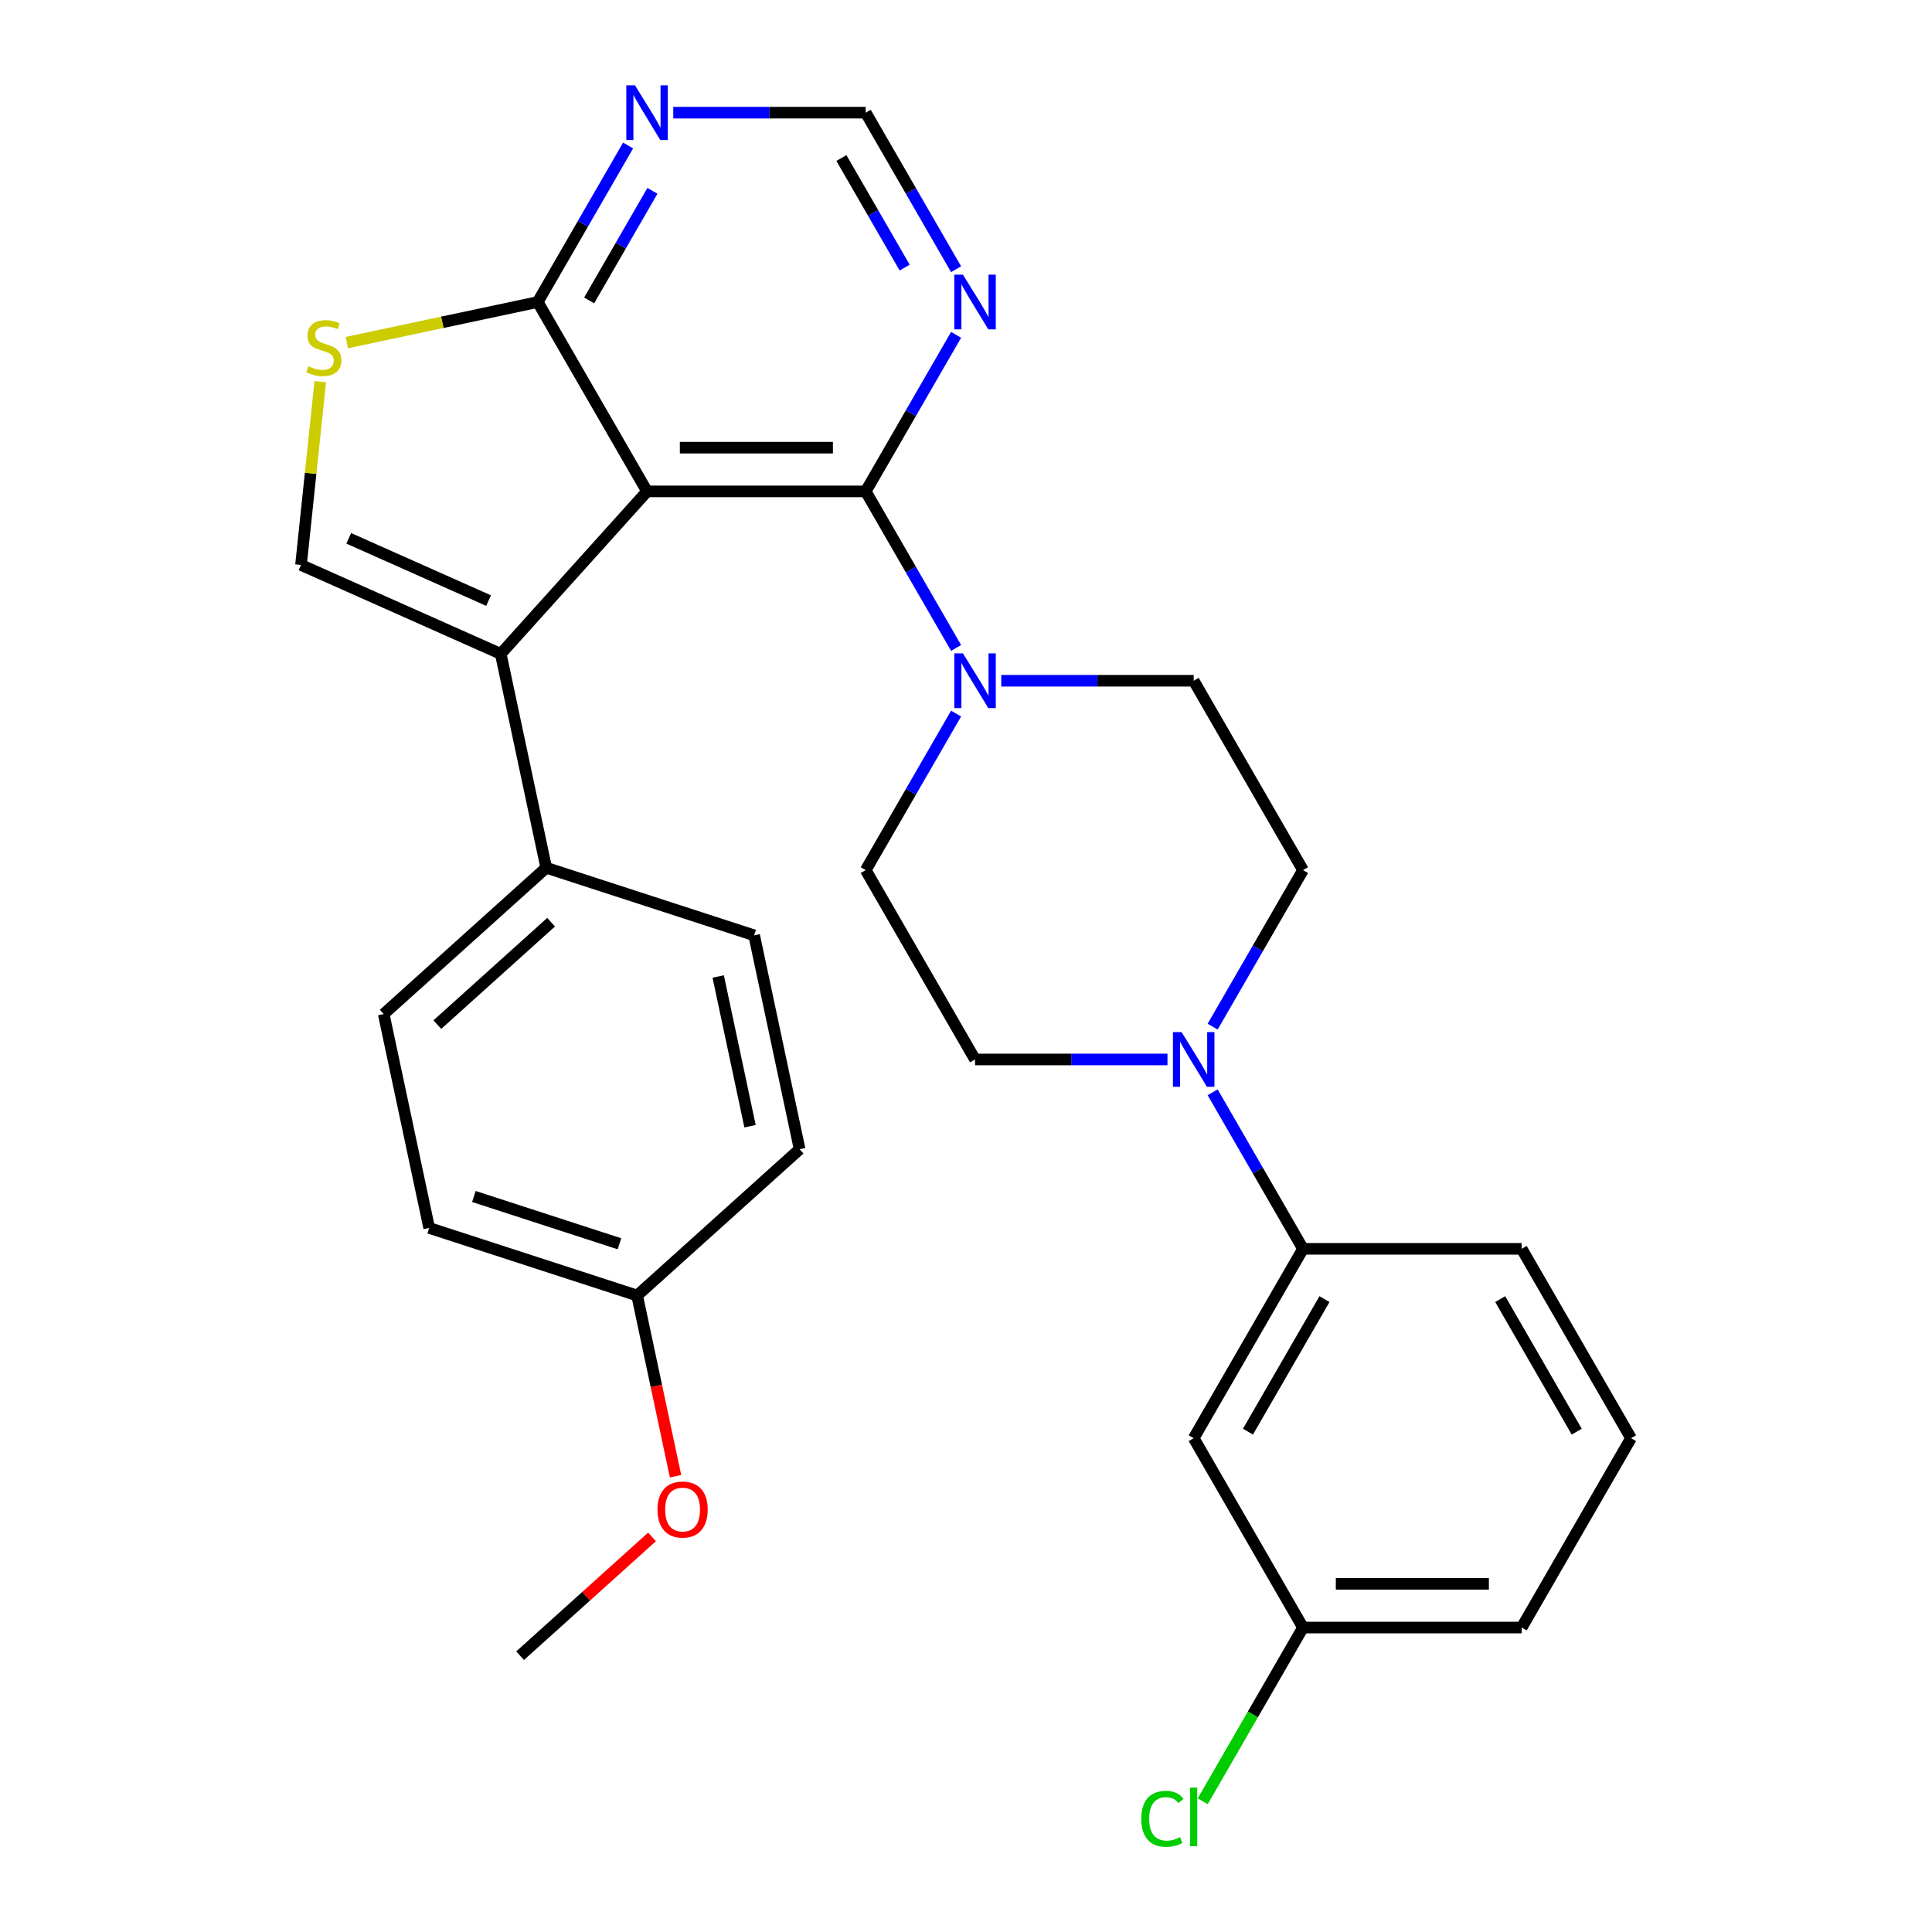 <?xml version='1.0' encoding='iso-8859-1'?>
<svg version='1.1' baseProfile='full'
              xmlns='http://www.w3.org/2000/svg'
                      xmlns:rdkit='http://www.rdkit.org/xml'
                      xmlns:xlink='http://www.w3.org/1999/xlink'
                  xml:space='preserve'
width='1000px' height='1000px' viewBox='0 0 1000 1000'>
<!-- END OF HEADER -->
<rect style='opacity:1.0;fill:#FFFFFF;stroke:none' width='1000' height='1000' x='0' y='0'> </rect>
<path class='bond-0' d='M 334.916,254.342 L 448.091,254.342' style='fill:none;fill-rule:evenodd;stroke:#000000;stroke-width:6px;stroke-linecap:butt;stroke-linejoin:miter;stroke-opacity:1' />
<path class='bond-0' d='M 351.892,231.707 L 431.115,231.707' style='fill:none;fill-rule:evenodd;stroke:#000000;stroke-width:6px;stroke-linecap:butt;stroke-linejoin:miter;stroke-opacity:1' />
<path class='bond-1' d='M 334.916,254.342 L 259.186,338.447' style='fill:none;fill-rule:evenodd;stroke:#000000;stroke-width:6px;stroke-linecap:butt;stroke-linejoin:miter;stroke-opacity:1' />
<path class='bond-2' d='M 334.916,254.342 L 278.328,156.329' style='fill:none;fill-rule:evenodd;stroke:#000000;stroke-width:6px;stroke-linecap:butt;stroke-linejoin:miter;stroke-opacity:1' />
<path class='bond-4' d='M 448.091,254.342 L 471.48,294.853' style='fill:none;fill-rule:evenodd;stroke:#000000;stroke-width:6px;stroke-linecap:butt;stroke-linejoin:miter;stroke-opacity:1' />
<path class='bond-4' d='M 471.48,294.853 L 494.87,335.365' style='fill:none;fill-rule:evenodd;stroke:#0000FF;stroke-width:6px;stroke-linecap:butt;stroke-linejoin:miter;stroke-opacity:1' />
<path class='bond-7' d='M 448.091,254.342 L 471.48,213.83' style='fill:none;fill-rule:evenodd;stroke:#000000;stroke-width:6px;stroke-linecap:butt;stroke-linejoin:miter;stroke-opacity:1' />
<path class='bond-7' d='M 471.48,213.83 L 494.87,173.318' style='fill:none;fill-rule:evenodd;stroke:#0000FF;stroke-width:6px;stroke-linecap:butt;stroke-linejoin:miter;stroke-opacity:1' />
<path class='bond-3' d='M 259.186,338.447 L 155.796,292.415' style='fill:none;fill-rule:evenodd;stroke:#000000;stroke-width:6px;stroke-linecap:butt;stroke-linejoin:miter;stroke-opacity:1' />
<path class='bond-3' d='M 252.884,310.864 L 180.511,278.641' style='fill:none;fill-rule:evenodd;stroke:#000000;stroke-width:6px;stroke-linecap:butt;stroke-linejoin:miter;stroke-opacity:1' />
<path class='bond-10' d='M 259.186,338.447 L 282.717,449.149' style='fill:none;fill-rule:evenodd;stroke:#000000;stroke-width:6px;stroke-linecap:butt;stroke-linejoin:miter;stroke-opacity:1' />
<path class='bond-5' d='M 278.328,156.329 L 228.932,166.828' style='fill:none;fill-rule:evenodd;stroke:#000000;stroke-width:6px;stroke-linecap:butt;stroke-linejoin:miter;stroke-opacity:1' />
<path class='bond-5' d='M 228.932,166.828 L 179.535,177.328' style='fill:none;fill-rule:evenodd;stroke:#CCCC00;stroke-width:6px;stroke-linecap:butt;stroke-linejoin:miter;stroke-opacity:1' />
<path class='bond-8' d='M 278.328,156.329 L 301.717,115.817' style='fill:none;fill-rule:evenodd;stroke:#000000;stroke-width:6px;stroke-linecap:butt;stroke-linejoin:miter;stroke-opacity:1' />
<path class='bond-8' d='M 301.717,115.817 L 325.107,75.306' style='fill:none;fill-rule:evenodd;stroke:#0000FF;stroke-width:6px;stroke-linecap:butt;stroke-linejoin:miter;stroke-opacity:1' />
<path class='bond-8' d='M 304.947,155.493 L 321.32,127.135' style='fill:none;fill-rule:evenodd;stroke:#000000;stroke-width:6px;stroke-linecap:butt;stroke-linejoin:miter;stroke-opacity:1' />
<path class='bond-8' d='M 321.32,127.135 L 337.692,98.777' style='fill:none;fill-rule:evenodd;stroke:#0000FF;stroke-width:6px;stroke-linecap:butt;stroke-linejoin:miter;stroke-opacity:1' />
<path class='bond-29' d='M 155.796,292.415 L 160.78,244.992' style='fill:none;fill-rule:evenodd;stroke:#000000;stroke-width:6px;stroke-linecap:butt;stroke-linejoin:miter;stroke-opacity:1' />
<path class='bond-29' d='M 160.78,244.992 L 165.764,197.569' style='fill:none;fill-rule:evenodd;stroke:#CCCC00;stroke-width:6px;stroke-linecap:butt;stroke-linejoin:miter;stroke-opacity:1' />
<path class='bond-13' d='M 494.87,369.344 L 471.48,409.855' style='fill:none;fill-rule:evenodd;stroke:#0000FF;stroke-width:6px;stroke-linecap:butt;stroke-linejoin:miter;stroke-opacity:1' />
<path class='bond-13' d='M 471.48,409.855 L 448.091,450.367' style='fill:none;fill-rule:evenodd;stroke:#000000;stroke-width:6px;stroke-linecap:butt;stroke-linejoin:miter;stroke-opacity:1' />
<path class='bond-14' d='M 518.248,352.354 L 568.051,352.354' style='fill:none;fill-rule:evenodd;stroke:#0000FF;stroke-width:6px;stroke-linecap:butt;stroke-linejoin:miter;stroke-opacity:1' />
<path class='bond-14' d='M 568.051,352.354 L 617.854,352.354' style='fill:none;fill-rule:evenodd;stroke:#000000;stroke-width:6px;stroke-linecap:butt;stroke-linejoin:miter;stroke-opacity:1' />
<path class='bond-6' d='M 627.663,531.39 L 651.052,490.879' style='fill:none;fill-rule:evenodd;stroke:#0000FF;stroke-width:6px;stroke-linecap:butt;stroke-linejoin:miter;stroke-opacity:1' />
<path class='bond-6' d='M 651.052,490.879 L 674.441,450.367' style='fill:none;fill-rule:evenodd;stroke:#000000;stroke-width:6px;stroke-linecap:butt;stroke-linejoin:miter;stroke-opacity:1' />
<path class='bond-9' d='M 627.663,565.369 L 651.052,605.881' style='fill:none;fill-rule:evenodd;stroke:#0000FF;stroke-width:6px;stroke-linecap:butt;stroke-linejoin:miter;stroke-opacity:1' />
<path class='bond-9' d='M 651.052,605.881 L 674.441,646.392' style='fill:none;fill-rule:evenodd;stroke:#000000;stroke-width:6px;stroke-linecap:butt;stroke-linejoin:miter;stroke-opacity:1' />
<path class='bond-32' d='M 604.284,548.38 L 554.481,548.38' style='fill:none;fill-rule:evenodd;stroke:#0000FF;stroke-width:6px;stroke-linecap:butt;stroke-linejoin:miter;stroke-opacity:1' />
<path class='bond-32' d='M 554.481,548.38 L 504.678,548.38' style='fill:none;fill-rule:evenodd;stroke:#000000;stroke-width:6px;stroke-linecap:butt;stroke-linejoin:miter;stroke-opacity:1' />
<path class='bond-30' d='M 494.87,139.34 L 471.48,98.828' style='fill:none;fill-rule:evenodd;stroke:#0000FF;stroke-width:6px;stroke-linecap:butt;stroke-linejoin:miter;stroke-opacity:1' />
<path class='bond-30' d='M 471.48,98.828 L 448.091,58.316' style='fill:none;fill-rule:evenodd;stroke:#000000;stroke-width:6px;stroke-linecap:butt;stroke-linejoin:miter;stroke-opacity:1' />
<path class='bond-30' d='M 468.25,138.504 L 451.878,110.145' style='fill:none;fill-rule:evenodd;stroke:#0000FF;stroke-width:6px;stroke-linecap:butt;stroke-linejoin:miter;stroke-opacity:1' />
<path class='bond-30' d='M 451.878,110.145 L 435.505,81.787' style='fill:none;fill-rule:evenodd;stroke:#000000;stroke-width:6px;stroke-linecap:butt;stroke-linejoin:miter;stroke-opacity:1' />
<path class='bond-11' d='M 348.485,58.316 L 398.288,58.316' style='fill:none;fill-rule:evenodd;stroke:#0000FF;stroke-width:6px;stroke-linecap:butt;stroke-linejoin:miter;stroke-opacity:1' />
<path class='bond-11' d='M 398.288,58.316 L 448.091,58.316' style='fill:none;fill-rule:evenodd;stroke:#000000;stroke-width:6px;stroke-linecap:butt;stroke-linejoin:miter;stroke-opacity:1' />
<path class='bond-12' d='M 674.441,646.392 L 617.854,744.405' style='fill:none;fill-rule:evenodd;stroke:#000000;stroke-width:6px;stroke-linecap:butt;stroke-linejoin:miter;stroke-opacity:1' />
<path class='bond-12' d='M 685.556,672.412 L 645.944,741.021' style='fill:none;fill-rule:evenodd;stroke:#000000;stroke-width:6px;stroke-linecap:butt;stroke-linejoin:miter;stroke-opacity:1' />
<path class='bond-25' d='M 674.441,646.392 L 787.617,646.392' style='fill:none;fill-rule:evenodd;stroke:#000000;stroke-width:6px;stroke-linecap:butt;stroke-linejoin:miter;stroke-opacity:1' />
<path class='bond-17' d='M 282.717,449.149 L 198.611,524.878' style='fill:none;fill-rule:evenodd;stroke:#000000;stroke-width:6px;stroke-linecap:butt;stroke-linejoin:miter;stroke-opacity:1' />
<path class='bond-17' d='M 285.247,477.33 L 226.373,530.34' style='fill:none;fill-rule:evenodd;stroke:#000000;stroke-width:6px;stroke-linecap:butt;stroke-linejoin:miter;stroke-opacity:1' />
<path class='bond-18' d='M 282.717,449.149 L 390.353,484.122' style='fill:none;fill-rule:evenodd;stroke:#000000;stroke-width:6px;stroke-linecap:butt;stroke-linejoin:miter;stroke-opacity:1' />
<path class='bond-19' d='M 617.854,744.405 L 674.441,842.418' style='fill:none;fill-rule:evenodd;stroke:#000000;stroke-width:6px;stroke-linecap:butt;stroke-linejoin:miter;stroke-opacity:1' />
<path class='bond-16' d='M 448.091,450.367 L 504.678,548.38' style='fill:none;fill-rule:evenodd;stroke:#000000;stroke-width:6px;stroke-linecap:butt;stroke-linejoin:miter;stroke-opacity:1' />
<path class='bond-15' d='M 617.854,352.354 L 674.441,450.367' style='fill:none;fill-rule:evenodd;stroke:#000000;stroke-width:6px;stroke-linecap:butt;stroke-linejoin:miter;stroke-opacity:1' />
<path class='bond-21' d='M 198.611,524.878 L 222.142,635.581' style='fill:none;fill-rule:evenodd;stroke:#000000;stroke-width:6px;stroke-linecap:butt;stroke-linejoin:miter;stroke-opacity:1' />
<path class='bond-22' d='M 390.353,484.122 L 413.883,594.825' style='fill:none;fill-rule:evenodd;stroke:#000000;stroke-width:6px;stroke-linecap:butt;stroke-linejoin:miter;stroke-opacity:1' />
<path class='bond-22' d='M 371.742,505.434 L 388.214,582.925' style='fill:none;fill-rule:evenodd;stroke:#000000;stroke-width:6px;stroke-linecap:butt;stroke-linejoin:miter;stroke-opacity:1' />
<path class='bond-23' d='M 674.441,842.418 L 648.482,887.38' style='fill:none;fill-rule:evenodd;stroke:#000000;stroke-width:6px;stroke-linecap:butt;stroke-linejoin:miter;stroke-opacity:1' />
<path class='bond-23' d='M 648.482,887.38 L 622.523,932.343' style='fill:none;fill-rule:evenodd;stroke:#00CC00;stroke-width:6px;stroke-linecap:butt;stroke-linejoin:miter;stroke-opacity:1' />
<path class='bond-33' d='M 674.441,842.418 L 787.617,842.418' style='fill:none;fill-rule:evenodd;stroke:#000000;stroke-width:6px;stroke-linecap:butt;stroke-linejoin:miter;stroke-opacity:1' />
<path class='bond-33' d='M 691.418,819.783 L 770.64,819.783' style='fill:none;fill-rule:evenodd;stroke:#000000;stroke-width:6px;stroke-linecap:butt;stroke-linejoin:miter;stroke-opacity:1' />
<path class='bond-20' d='M 329.778,670.554 L 413.883,594.825' style='fill:none;fill-rule:evenodd;stroke:#000000;stroke-width:6px;stroke-linecap:butt;stroke-linejoin:miter;stroke-opacity:1' />
<path class='bond-24' d='M 329.778,670.554 L 339.721,717.33' style='fill:none;fill-rule:evenodd;stroke:#000000;stroke-width:6px;stroke-linecap:butt;stroke-linejoin:miter;stroke-opacity:1' />
<path class='bond-24' d='M 339.721,717.33 L 349.663,764.106' style='fill:none;fill-rule:evenodd;stroke:#FF0000;stroke-width:6px;stroke-linecap:butt;stroke-linejoin:miter;stroke-opacity:1' />
<path class='bond-31' d='M 329.778,670.554 L 222.142,635.581' style='fill:none;fill-rule:evenodd;stroke:#000000;stroke-width:6px;stroke-linecap:butt;stroke-linejoin:miter;stroke-opacity:1' />
<path class='bond-31' d='M 320.627,643.78 L 245.282,619.299' style='fill:none;fill-rule:evenodd;stroke:#000000;stroke-width:6px;stroke-linecap:butt;stroke-linejoin:miter;stroke-opacity:1' />
<path class='bond-28' d='M 337.479,795.509 L 303.341,826.247' style='fill:none;fill-rule:evenodd;stroke:#FF0000;stroke-width:6px;stroke-linecap:butt;stroke-linejoin:miter;stroke-opacity:1' />
<path class='bond-28' d='M 303.341,826.247 L 269.203,856.985' style='fill:none;fill-rule:evenodd;stroke:#000000;stroke-width:6px;stroke-linecap:butt;stroke-linejoin:miter;stroke-opacity:1' />
<path class='bond-26' d='M 787.617,646.392 L 844.204,744.405' style='fill:none;fill-rule:evenodd;stroke:#000000;stroke-width:6px;stroke-linecap:butt;stroke-linejoin:miter;stroke-opacity:1' />
<path class='bond-26' d='M 776.502,672.412 L 816.114,741.021' style='fill:none;fill-rule:evenodd;stroke:#000000;stroke-width:6px;stroke-linecap:butt;stroke-linejoin:miter;stroke-opacity:1' />
<path class='bond-27' d='M 844.204,744.405 L 787.617,842.418' style='fill:none;fill-rule:evenodd;stroke:#000000;stroke-width:6px;stroke-linecap:butt;stroke-linejoin:miter;stroke-opacity:1' />
<path  class='atom-5' d='M 498.418 338.194
L 507.698 353.194
Q 508.618 354.674, 510.098 357.354
Q 511.578 360.034, 511.658 360.194
L 511.658 338.194
L 515.418 338.194
L 515.418 366.514
L 511.538 366.514
L 501.578 350.114
Q 500.418 348.194, 499.178 345.994
Q 497.978 343.794, 497.618 343.114
L 497.618 366.514
L 493.938 366.514
L 493.938 338.194
L 498.418 338.194
' fill='#0000FF'/>
<path  class='atom-6' d='M 159.626 189.579
Q 159.946 189.699, 161.266 190.259
Q 162.586 190.819, 164.026 191.179
Q 165.506 191.499, 166.946 191.499
Q 169.626 191.499, 171.186 190.219
Q 172.746 188.899, 172.746 186.619
Q 172.746 185.059, 171.946 184.099
Q 171.186 183.139, 169.986 182.619
Q 168.786 182.099, 166.786 181.499
Q 164.266 180.739, 162.746 180.019
Q 161.266 179.299, 160.186 177.779
Q 159.146 176.259, 159.146 173.699
Q 159.146 170.139, 161.546 167.939
Q 163.986 165.739, 168.786 165.739
Q 172.066 165.739, 175.786 167.299
L 174.866 170.379
Q 171.466 168.979, 168.906 168.979
Q 166.146 168.979, 164.626 170.139
Q 163.106 171.259, 163.146 173.219
Q 163.146 174.739, 163.906 175.659
Q 164.706 176.579, 165.826 177.099
Q 166.986 177.619, 168.906 178.219
Q 171.466 179.019, 172.986 179.819
Q 174.506 180.619, 175.586 182.259
Q 176.706 183.859, 176.706 186.619
Q 176.706 190.539, 174.066 192.659
Q 171.466 194.739, 167.106 194.739
Q 164.586 194.739, 162.666 194.179
Q 160.786 193.659, 158.546 192.739
L 159.626 189.579
' fill='#CCCC00'/>
<path  class='atom-7' d='M 611.594 534.22
L 620.874 549.22
Q 621.794 550.7, 623.274 553.38
Q 624.754 556.06, 624.834 556.22
L 624.834 534.22
L 628.594 534.22
L 628.594 562.54
L 624.714 562.54
L 614.754 546.14
Q 613.594 544.22, 612.354 542.02
Q 611.154 539.82, 610.794 539.14
L 610.794 562.54
L 607.114 562.54
L 607.114 534.22
L 611.594 534.22
' fill='#0000FF'/>
<path  class='atom-8' d='M 498.418 142.169
L 507.698 157.169
Q 508.618 158.649, 510.098 161.329
Q 511.578 164.009, 511.658 164.169
L 511.658 142.169
L 515.418 142.169
L 515.418 170.489
L 511.538 170.489
L 501.578 154.089
Q 500.418 152.169, 499.178 149.969
Q 497.978 147.769, 497.618 147.089
L 497.618 170.489
L 493.938 170.489
L 493.938 142.169
L 498.418 142.169
' fill='#0000FF'/>
<path  class='atom-9' d='M 328.656 44.156
L 337.936 59.156
Q 338.856 60.636, 340.336 63.316
Q 341.816 65.996, 341.896 66.156
L 341.896 44.156
L 345.656 44.156
L 345.656 72.476
L 341.776 72.476
L 331.816 56.076
Q 330.656 54.156, 329.416 51.956
Q 328.216 49.756, 327.856 49.076
L 327.856 72.476
L 324.176 72.476
L 324.176 44.156
L 328.656 44.156
' fill='#0000FF'/>
<path  class='atom-24' d='M 590.734 941.41
Q 590.734 934.37, 594.014 930.69
Q 597.334 926.97, 603.614 926.97
Q 609.454 926.97, 612.574 931.09
L 609.934 933.25
Q 607.654 930.25, 603.614 930.25
Q 599.334 930.25, 597.054 933.13
Q 594.814 935.97, 594.814 941.41
Q 594.814 947.01, 597.134 949.89
Q 599.494 952.77, 604.054 952.77
Q 607.174 952.77, 610.814 950.89
L 611.934 953.89
Q 610.454 954.85, 608.214 955.41
Q 605.974 955.97, 603.494 955.97
Q 597.334 955.97, 594.014 952.21
Q 590.734 948.45, 590.734 941.41
' fill='#00CC00'/>
<path  class='atom-24' d='M 616.014 925.25
L 619.694 925.25
L 619.694 955.61
L 616.014 955.61
L 616.014 925.25
' fill='#00CC00'/>
<path  class='atom-25' d='M 340.308 781.336
Q 340.308 774.536, 343.668 770.736
Q 347.028 766.936, 353.308 766.936
Q 359.588 766.936, 362.948 770.736
Q 366.308 774.536, 366.308 781.336
Q 366.308 788.216, 362.908 792.136
Q 359.508 796.016, 353.308 796.016
Q 347.068 796.016, 343.668 792.136
Q 340.308 788.256, 340.308 781.336
M 353.308 792.816
Q 357.628 792.816, 359.948 789.936
Q 362.308 787.016, 362.308 781.336
Q 362.308 775.776, 359.948 772.976
Q 357.628 770.136, 353.308 770.136
Q 348.988 770.136, 346.628 772.936
Q 344.308 775.736, 344.308 781.336
Q 344.308 787.056, 346.628 789.936
Q 348.988 792.816, 353.308 792.816
' fill='#FF0000'/>
</svg>
